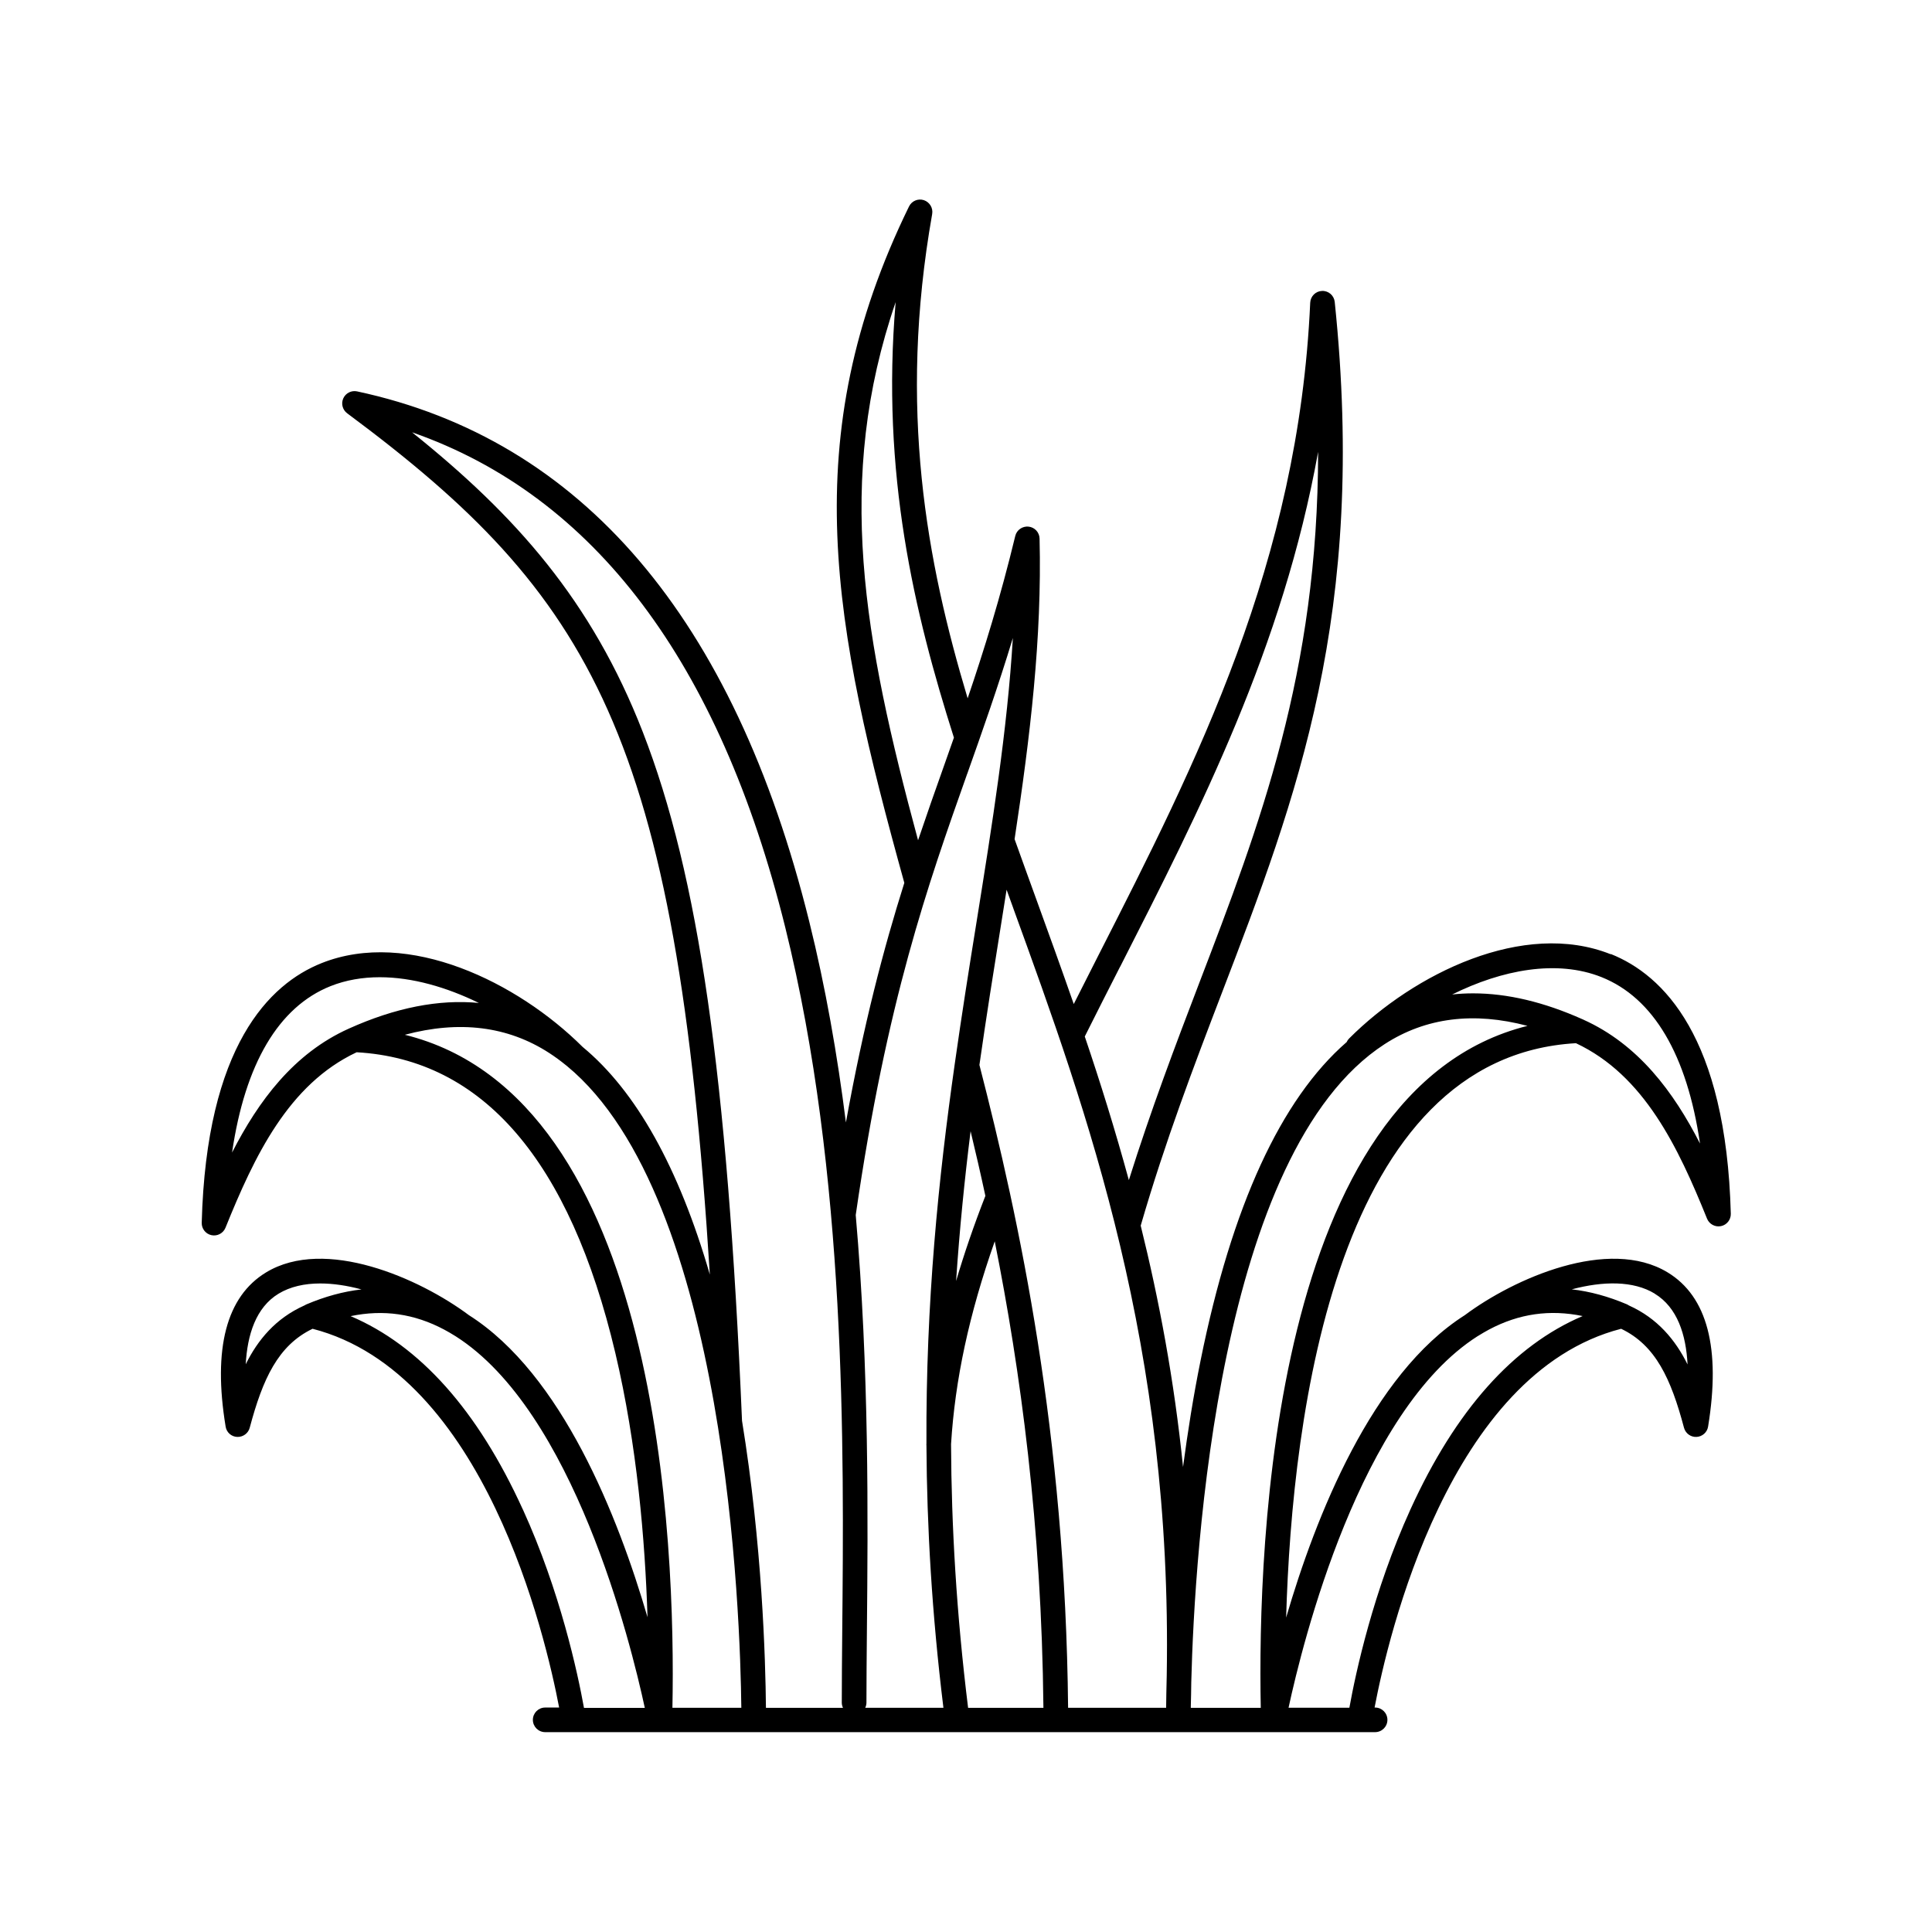 <svg xmlns="http://www.w3.org/2000/svg" viewBox="0 0 1200 1200" version="1.1" height="1200pt" width="1200pt">
 <path d="m1000.4 592.69c-54.094-21.562-122.11 12-162.42 52.312-0.656 0.656-1.172 1.406-1.547 2.25-40.875 35.531-71.344 101.86-90.703 197.63-4.547 22.406-8.062 44.766-10.922 66.281-5.531-54.188-14.859-103.69-26.297-149.9 15.234-52.547 33.141-99.422 50.484-144.71 46.359-121.03 90.141-235.31 70.031-429-0.422-3.984-3.797-6.984-7.828-6.844-3.984 0.094-7.219 3.281-7.406 7.312-7.219 161.26-70.5 285.47-131.68 405.61-5.016 9.891-10.125 19.922-15.188 30-7.688-22.078-15.469-43.594-23.109-64.641-4.594-12.703-9.188-25.266-13.641-37.781 9.656-63.469 17.062-124.92 15.516-186.71-0.094-3.844-3-6.984-6.844-7.406-3.797-0.375-7.359 2.062-8.25 5.812-9.281 38.391-19.359 70.781-29.578 100.83-25.359-84.516-43.406-179.9-22.031-300.79 0.656-3.75-1.547-7.406-5.156-8.625-3.609-1.172-7.547 0.469-9.234 3.938-70.594 144.52-47.156 260.44-2.906 420.1-12.844 40.734-25.219 87.609-36.281 148.82-5.297-41.859-12.609-83.906-22.781-124.82-46.734-188.53-141.24-299.34-280.82-329.26-3.516-0.75-7.078 1.031-8.578 4.312s-0.469 7.125 2.391 9.281c152.26 113.11 204.32 200.16 225.28 534.98-19.312-66.516-45.797-113.95-79.031-141.42-40.359-40.172-108.19-73.547-162.14-52.031-32.344 12.891-71.531 51.328-74.438 161.29-0.094 3.703 2.484 6.938 6.094 7.688s7.266-1.172 8.672-4.641c17.906-44.297 39.047-89.062 81.469-108.98 78.328 4.453 132.42 67.266 160.69 186.89 13.453 56.953 18.469 116.34 19.969 164.02-18.281-62.578-53.156-150.94-110.91-187.6-30.703-22.922-89.344-48.797-126-26.578-24.656 14.953-33.141 47.203-25.125 95.812 0.562 3.562 3.562 6.234 7.172 6.375 3.609 0.141 6.844-2.203 7.781-5.672 8.062-30.281 17.578-51.188 39.047-61.5 106.83 27.609 144.79 191.34 153.14 235.26h-8.672c-4.219 0-7.641 3.422-7.641 7.641s3.422 7.641 7.641 7.641h515.49c4.219 0 7.641-3.422 7.641-7.641s-3.422-7.641-7.641-7.641h-0.328c8.344-43.922 46.266-207.66 153.14-235.26 21.469 10.266 30.984 31.172 39.047 61.5 0.938 3.469 4.172 5.859 7.781 5.672s6.609-2.859 7.172-6.375c7.969-48.609-0.469-80.859-25.125-95.812-36.656-22.219-95.297 3.656-126 26.578-57.797 36.703-92.672 125.21-110.95 187.82 3.703-128.53 31.875-348.32 180-356.76 42.375 19.922 63.516 64.641 81.422 108.98 1.406 3.422 5.016 5.391 8.672 4.641 3.609-0.75 6.188-3.984 6.094-7.688-2.906-109.92-42.094-148.36-74.438-161.29zm-304.69 7.828c49.875-97.922 101.11-198.52 123-319.87-0.094 137.39-36.188 231.61-74.016 330.37-14.766 38.578-29.859 78.469-43.547 121.97-8.484-31.078-17.719-60.703-27.375-89.203 7.172-14.344 14.625-29.016 21.891-43.266zm-66.328-36.328c46.453 127.82 98.766 272.34 95.297 476.48-0.188 7.734-0.328 14.438-0.375 19.781v0.281h-60.891c-1.688-170.11-30.141-302.48-55.078-399.28 4.266-29.859 8.859-58.734 13.359-86.719 1.172-7.406 2.344-14.766 3.516-22.125 1.406 3.844 2.766 7.688 4.172 11.531zm-26.531 138.42c3.094 12.844 6.188 26.25 9.188 40.172-7.172 18.328-13.172 35.859-18.188 52.875 2.156-32.391 5.297-63.281 9-93.047zm-12.141 194.39c2.484-40.078 11.203-80.719 27.141-126 15.984 80.156 29.109 176.53 30.234 289.78h-46.781c-7.266-58.734-10.359-113.02-10.594-163.78zm-34.406-709.36c-9.094 106.5 11.484 192.74 36.188 270.52-2.062 5.812-4.078 11.578-6.094 17.297-5.391 15.141-10.781 30.469-16.172 46.453-33.891-125.39-51.75-223.92-13.922-334.26zm44.484 292.92c9.422-26.578 19.031-53.719 28.312-84.281-3.469 57.422-12.797 115.5-22.5 176.06-4.594 28.453-9.234 57.797-13.547 88.172 0 0.094-0.047 0.188-0.047 0.328-10.078 70.875-18 148.03-17.578 235.82 0 0.188-0.047 0.422-0.047 0.609 0 0.141 0.047 0.281 0.047 0.422 0.281 50.531 3.375 104.58 10.547 163.03h-48.562c0.469-0.984 0.75-2.062 0.75-3.234 0-13.219 0.141-28.312 0.281-44.297 0.656-69.938 1.5-161.9-6.938-258.52 19.266-133.03 44.719-204.79 69.281-274.18zm-344.76-212.02c113.02 39.469 190.87 142.74 231.71 307.5 38.062 153.47 36.469 324.14 35.391 437.06-0.141 15.984-0.281 31.125-0.281 44.438 0 1.172 0.281 2.25 0.75 3.234h-47.859c-0.281-30.188-2.344-101.48-14.859-178.31-9.141-214.87-27-338.81-61.641-427.82-31.781-81.609-78.938-134.53-143.26-186.1zm-111.89 447.32c8.062-55.078 28.875-90.469 61.172-103.36 9.562-3.797 19.875-5.531 30.562-5.531 20.062 0 41.438 6.141 61.547 15.984-24.797-2.391-51.844 2.906-80.766 15.938-34.219 15.375-56.109 44.906-72.516 76.969zm107.25-73.125c33.797-9.047 63.891-5.438 89.672 11.25 3.609 2.344 7.078 4.875 10.453 7.641 0.188 0.188 0.422 0.375 0.656 0.516 99.516 82.125 107.67 342.52 108.28 398.58h-42.797c2.016-100.64-7.312-378.89-166.31-418.03zm-98.766 204.74c0.984-18.422 6.328-35.438 20.438-43.969 7.219-4.359 16.078-6.328 25.828-6.328 8.109 0 16.781 1.312 25.641 3.703-11.25 1.266-22.734 4.406-34.406 9.375-0.328 0.141-0.516 0.328-0.844 0.469-0.094 0.047-0.188 0.094-0.281 0.141-17.766 7.969-28.875 21.328-36.422 36.609zm172.08 90c-28.031-61.547-63.938-101.72-106.92-120 20.391-4.266 39.562-1.5 58.078 8.344 2.25 1.219 4.5 2.484 6.703 3.891 0.141 0.094 0.328 0.188 0.469 0.281 73.078 46.453 108.66 189.94 117.47 230.81h-37.781c-3.891-21.562-14.766-72.328-37.969-123.28zm703.03-133.97c14.156 8.578 19.5 25.547 20.438 43.969-7.547-15.234-18.656-28.641-36.375-36.609-0.094-0.047-0.188-0.094-0.328-0.188-0.281-0.141-0.516-0.328-0.797-0.469-11.672-4.969-23.156-8.109-34.406-9.375 19.547-5.203 38.25-5.391 51.469 2.625zm-109.97 26.438c0.141-0.094 0.328-0.188 0.469-0.281 2.203-1.359 4.406-2.672 6.703-3.891 18.562-9.844 37.688-12.562 58.078-8.344-42.984 18.281-78.891 58.5-106.92 120-23.203 50.953-34.078 101.72-37.969 123.28h-37.781c8.812-40.875 44.391-184.31 117.47-230.81zm-134.63 230.81h-43.5v-0.891c0.188-5.016 0.188-9.891 0.281-14.812 2.062-81.938 16.969-329.76 120.1-396.52 25.547-16.547 55.359-20.203 88.734-11.344-158.58 39.562-167.68 321.71-165.66 423.56zm200.26-427.5c-0.141-0.047-0.281-0.094-0.422-0.141-0.047 0-0.047 0-0.094-0.047-24-10.734-46.688-16.078-67.875-16.078-4.406 0-8.766 0.234-13.031 0.703 30.984-15.375 65.016-21.844 92.766-10.781 32.297 12.891 53.109 48.281 61.172 103.36-16.406-32.062-38.297-61.594-72.516-76.969z"></path>
</svg>
